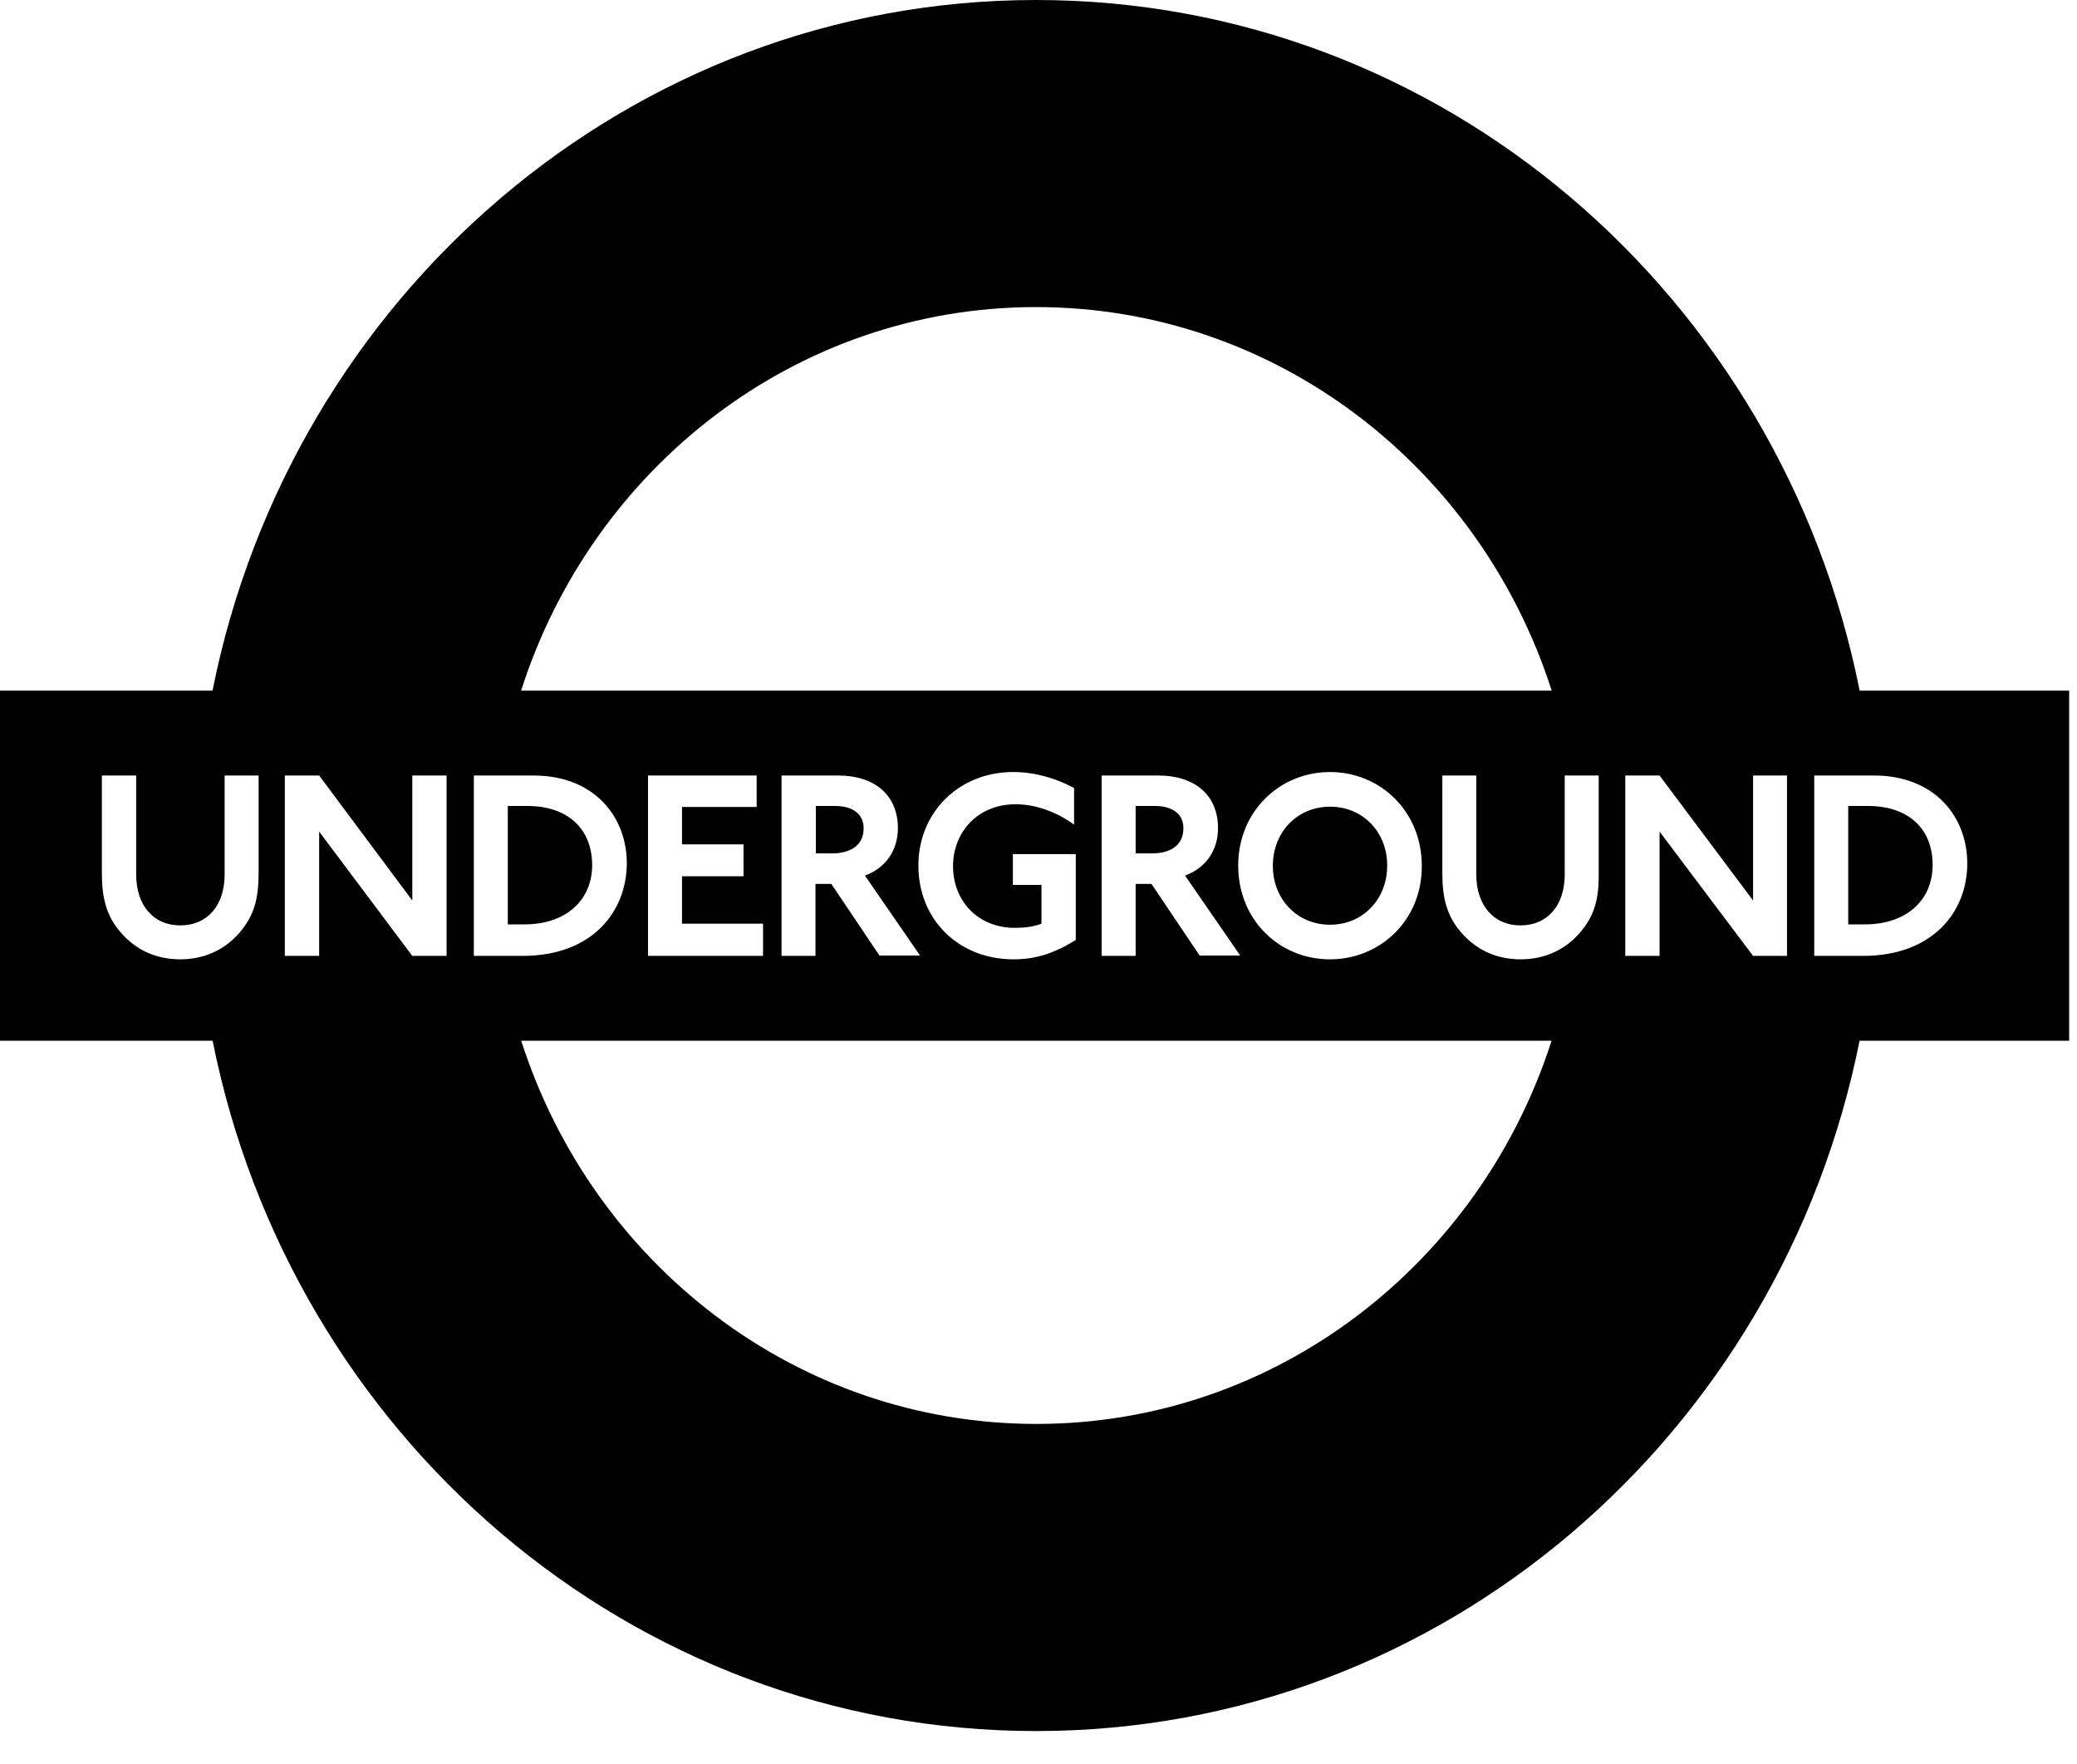<?xml version="1.0" encoding="utf-8"?>
<svg xmlns="http://www.w3.org/2000/svg" fill="none" height="100%" overflow="visible" preserveAspectRatio="none" style="display: block;" viewBox="0 0 53 45" width="100%">
<path d="M26.439 0C36.805 0 45.45 7.563 47.454 17.622H52.8V26.553H47.452C45.445 36.608 36.802 44.167 26.439 44.167C16.076 44.167 7.432 36.608 5.425 26.553H0V17.622H5.423C7.427 7.563 16.073 1.65595e-05 26.439 0ZM13.3 26.553C15.121 32.233 20.318 36.331 26.447 36.331C32.569 36.331 37.77 32.233 39.593 26.553H13.3ZM2.6 22.304C2.6 22.922 2.729 23.355 3.021 23.718C3.398 24.195 3.93 24.477 4.599 24.477C5.269 24.477 5.809 24.186 6.17 23.726C6.487 23.329 6.599 22.914 6.599 22.278V19.787H5.732V22.313C5.732 23.09 5.303 23.611 4.599 23.611C3.913 23.611 3.475 23.099 3.475 22.313V19.787H2.6V22.304ZM25.855 19.698C24.465 19.698 23.435 20.732 23.435 22.083C23.435 23.47 24.465 24.477 25.864 24.477C26.439 24.477 26.911 24.318 27.451 23.983V21.792H25.846V22.578H26.576V23.567C26.344 23.656 26.121 23.673 25.889 23.673C24.954 23.673 24.319 22.984 24.319 22.101C24.319 21.235 24.945 20.52 25.915 20.52C26.447 20.52 26.988 20.732 27.408 21.041V20.105C26.911 19.84 26.378 19.698 25.855 19.698ZM33.939 19.698C32.66 19.698 31.596 20.697 31.596 22.083C31.596 23.479 32.651 24.477 33.939 24.477C35.217 24.477 36.29 23.479 36.281 22.092C36.281 20.697 35.217 19.698 33.939 19.698ZM36.805 22.304C36.805 22.922 36.933 23.355 37.225 23.718C37.603 24.195 38.135 24.477 38.804 24.477C39.473 24.477 40.014 24.186 40.374 23.726C40.692 23.329 40.804 22.914 40.795 22.278V19.787H39.928V22.313C39.928 23.09 39.499 23.611 38.795 23.611C38.118 23.611 37.671 23.099 37.671 22.313V19.787H36.805V22.304ZM7.268 24.389H8.144V21.218L10.521 24.389H11.396V19.787H10.521V22.976L8.144 19.787H7.268V24.389ZM12.091 24.389H13.335C15.111 24.389 15.987 23.267 15.995 22.03C15.995 20.838 15.163 19.787 13.618 19.787H12.091V24.389ZM16.536 24.389H19.471V23.567H17.403V22.357H18.973V21.544H17.403V20.59H19.308V19.787H16.536V24.389ZM19.943 24.389H20.809V22.552H21.213L22.448 24.389V24.38H23.478L22.071 22.34C22.603 22.145 22.912 21.695 22.912 21.129C22.912 20.281 22.311 19.787 21.393 19.787H19.943V24.389ZM28.112 24.389H28.979V22.552H29.382L30.618 24.389V24.38H31.647L30.24 22.34C30.772 22.145 31.081 21.695 31.081 21.129C31.081 20.281 30.48 19.787 29.562 19.787H28.112V24.389ZM41.473 24.389H42.348V21.218L44.734 24.389H45.6V19.787H44.734V22.976L42.348 19.787H41.473V24.389ZM46.295 19.787V24.389H47.54C49.316 24.389 50.2 23.267 50.2 22.03C50.2 20.838 49.367 19.787 47.823 19.787H46.295ZM33.939 20.582C34.779 20.582 35.406 21.235 35.397 22.092C35.397 22.94 34.779 23.594 33.939 23.594C33.098 23.594 32.48 22.94 32.48 22.092C32.48 21.235 33.098 20.582 33.939 20.582ZM13.455 20.564C14.485 20.564 15.103 21.138 15.111 22.066C15.111 22.984 14.425 23.585 13.387 23.585H12.958V20.564H13.455ZM47.669 20.564C48.69 20.564 49.316 21.138 49.316 22.066C49.316 22.984 48.63 23.585 47.591 23.585H47.162V20.564H47.669ZM21.316 20.564C21.77 20.564 22.045 20.785 22.037 21.138C22.037 21.544 21.736 21.774 21.23 21.774H20.818V20.564H21.316ZM29.476 20.564C29.931 20.564 30.206 20.785 30.197 21.138C30.197 21.544 29.897 21.774 29.391 21.774H28.979V20.564H29.476ZM26.439 7.835C20.306 7.835 15.113 11.938 13.297 17.622H39.596C37.776 11.938 32.571 7.835 26.439 7.835Z" fill="black" id="Vector"/>
</svg>